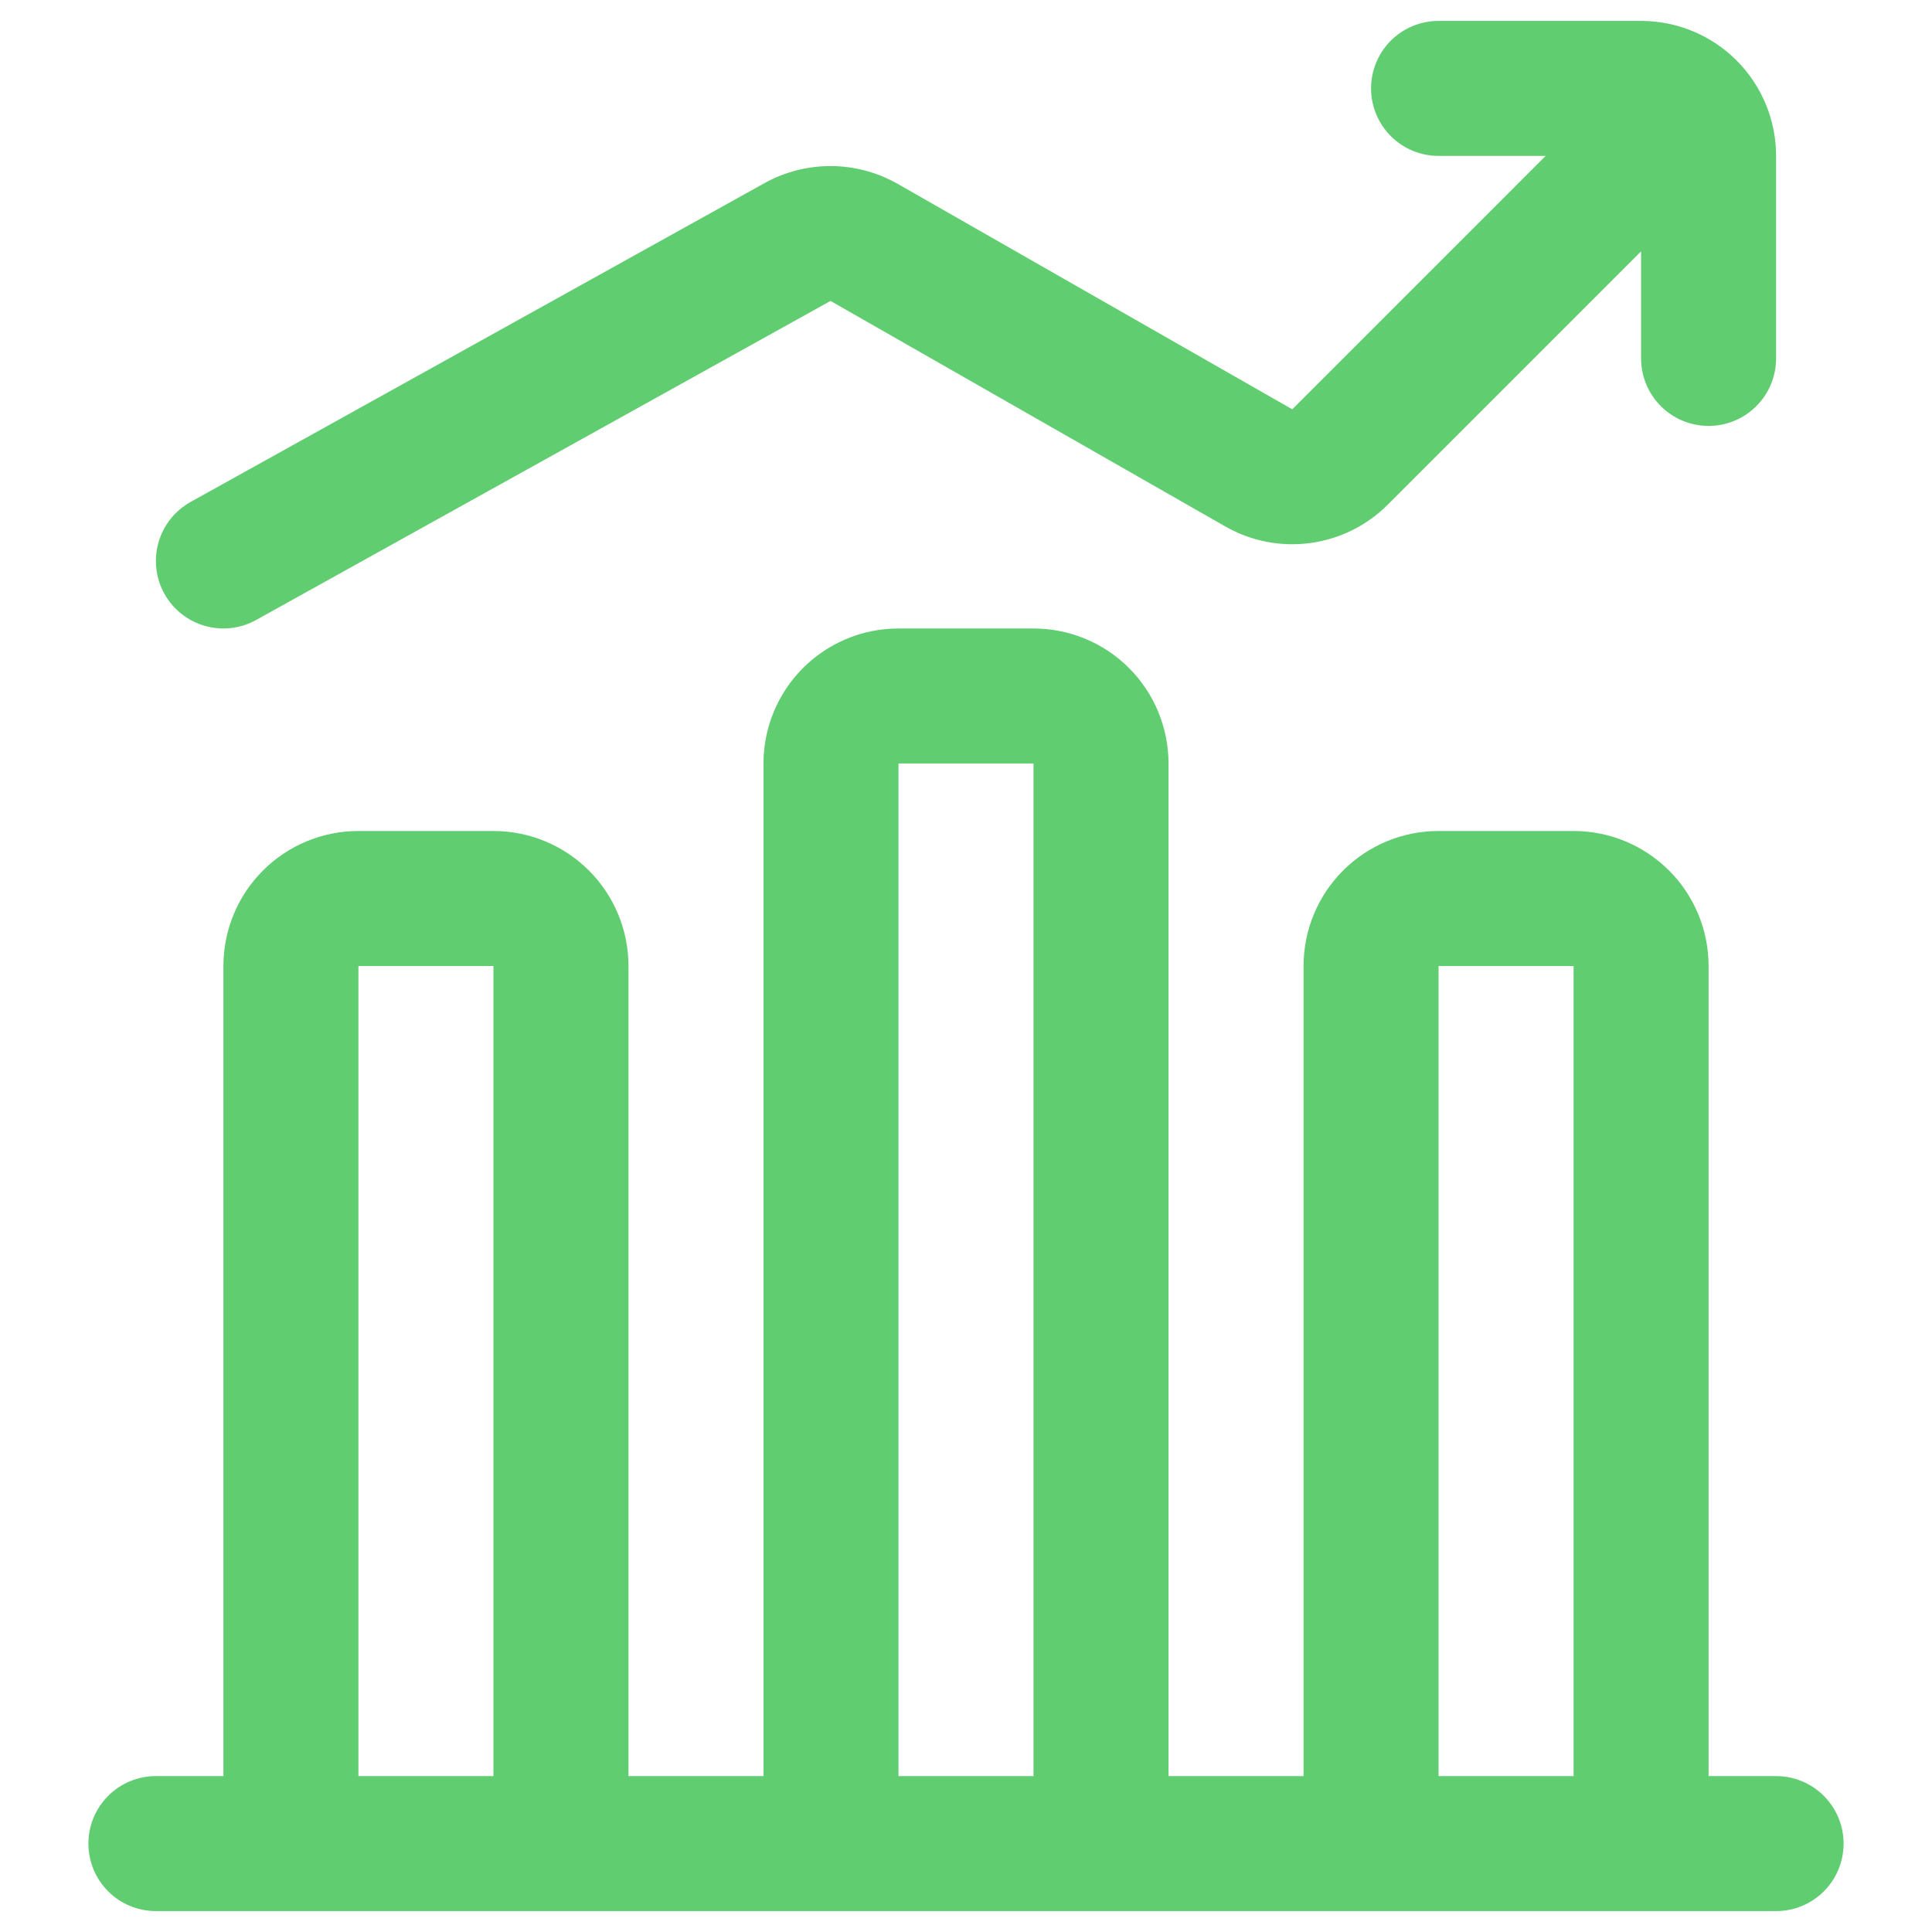 <?xml version="1.0" encoding="UTF-8"?>
<svg xmlns="http://www.w3.org/2000/svg" width="50" height="50" viewBox="0 0 50 50" fill="none">
  <path d="M45.965 45.965H44.218V25C44.218 24.073 43.85 23.184 43.195 22.529C42.539 21.874 41.651 21.506 40.724 21.506H37.23C36.303 21.506 35.414 21.874 34.759 22.529C34.104 23.184 33.736 24.073 33.736 25V45.965H30.241V19.759C30.241 18.832 29.873 17.943 29.218 17.288C28.563 16.633 27.674 16.265 26.747 16.265H23.253C22.326 16.265 21.437 16.633 20.782 17.288C20.127 17.943 19.759 18.832 19.759 19.759V45.965H16.265V25C16.265 24.073 15.896 23.184 15.241 22.529C14.586 21.874 13.697 21.506 12.77 21.506H9.276C8.349 21.506 7.461 21.874 6.805 22.529C6.15 23.184 5.782 24.073 5.782 25V45.965H4.035C3.571 45.965 3.127 46.149 2.799 46.477C2.472 46.805 2.288 47.249 2.288 47.712C2.288 48.176 2.472 48.62 2.799 48.948C3.127 49.275 3.571 49.459 4.035 49.459H45.965C46.429 49.459 46.873 49.275 47.201 48.948C47.528 48.62 47.712 48.176 47.712 47.712C47.712 47.249 47.528 46.805 47.201 46.477C46.873 46.149 46.429 45.965 45.965 45.965ZM9.276 45.965V25H12.77V45.965H9.276ZM23.253 45.965V19.759H26.747V45.965H23.253ZM37.23 45.965V25H40.724V45.965H37.23ZM4.255 15.367C4.143 15.166 4.072 14.945 4.046 14.717C4.02 14.49 4.039 14.259 4.102 14.038C4.165 13.817 4.27 13.611 4.413 13.432C4.556 13.252 4.732 13.102 4.933 12.99L19.795 4.734C20.322 4.444 20.914 4.294 21.515 4.298C22.116 4.302 22.706 4.46 23.228 4.756L33.444 10.593L40.001 4.035H37.23C36.766 4.035 36.322 3.851 35.994 3.523C35.667 3.195 35.483 2.751 35.483 2.288C35.483 1.824 35.667 1.38 35.994 1.052C36.322 0.725 36.766 0.541 37.23 0.541H42.471C43.398 0.541 44.286 0.909 44.942 1.564C45.597 2.219 45.965 3.108 45.965 4.035V9.276C45.965 9.739 45.781 10.184 45.453 10.511C45.126 10.839 44.681 11.023 44.218 11.023C43.755 11.023 43.31 10.839 42.983 10.511C42.655 10.184 42.471 9.739 42.471 9.276V6.505L35.914 13.062C35.372 13.604 34.667 13.952 33.907 14.054C33.148 14.156 32.376 14.005 31.711 13.625L21.494 7.788L6.631 16.044C6.43 16.156 6.21 16.227 5.982 16.253C5.754 16.279 5.523 16.261 5.303 16.198C5.082 16.135 4.876 16.029 4.696 15.886C4.516 15.744 4.366 15.567 4.255 15.367Z" fill="#60CE70"></path>
</svg>
